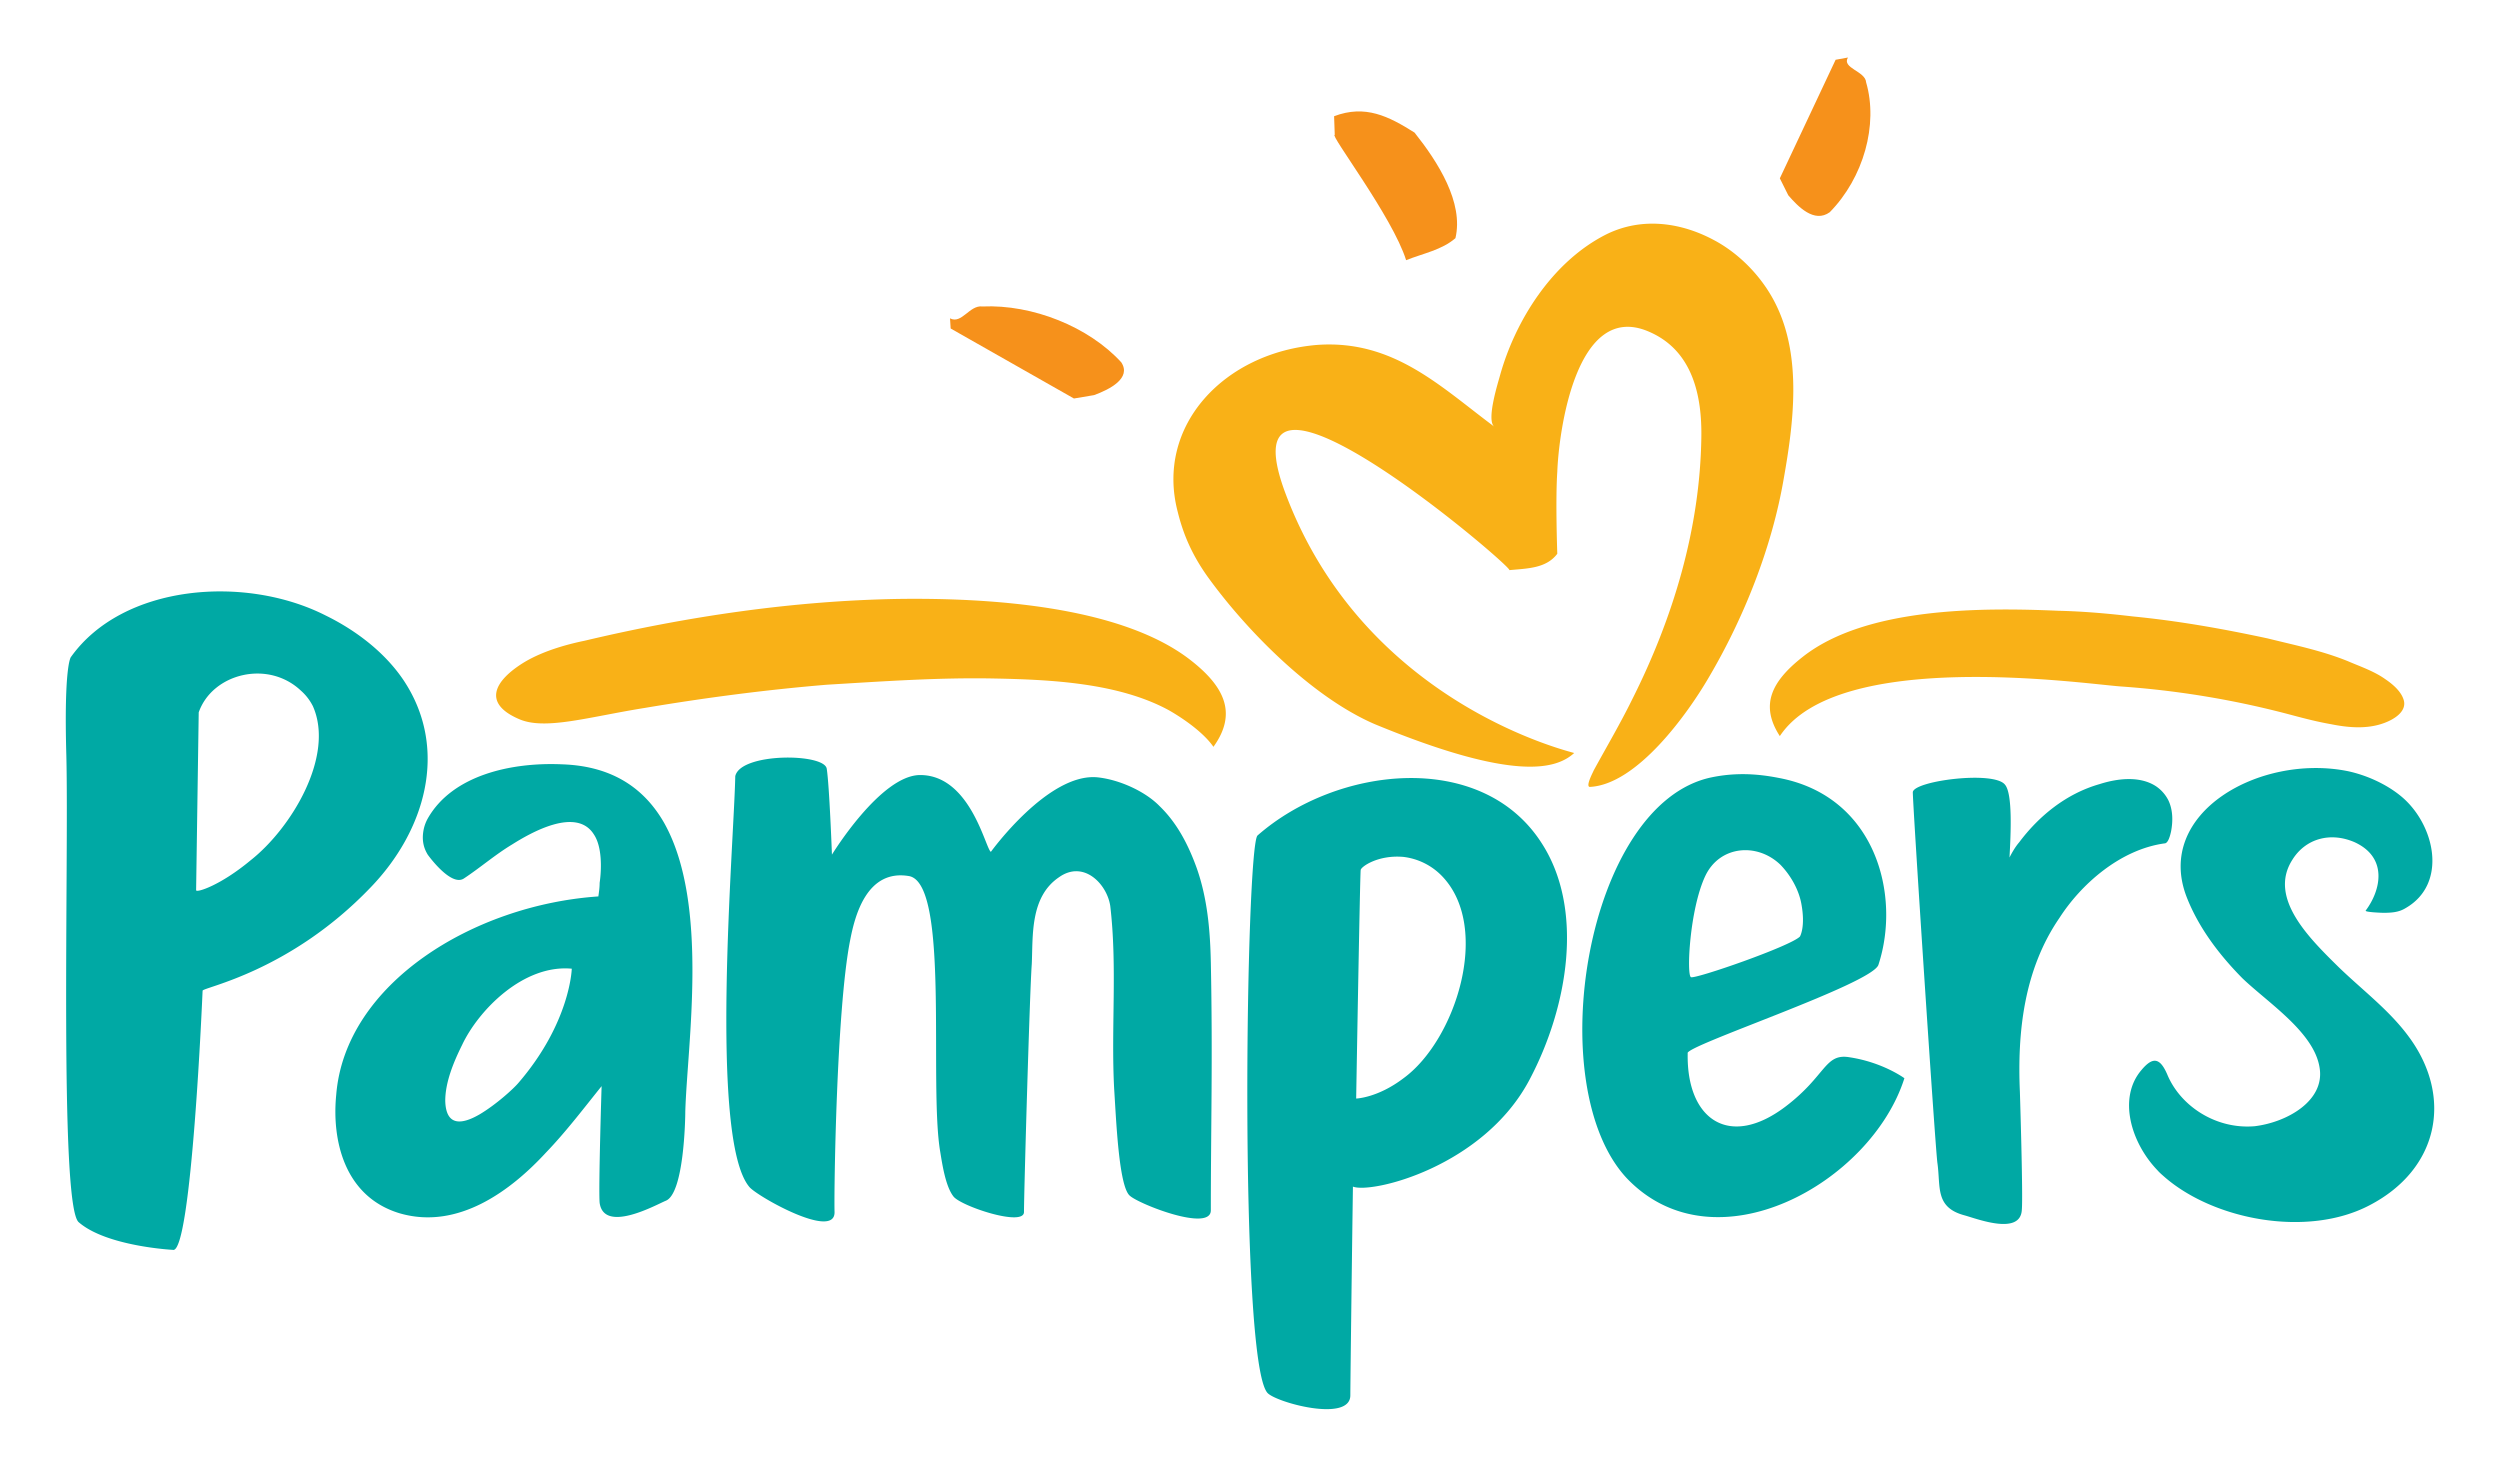 <svg xmlns="http://www.w3.org/2000/svg" width="150" height="88" fill="none"><g style="mix-blend-mode:luminosity"><path fill="#F6911B" d="M84.873 7.956c1.402 1.761 2.959 4.2 2.453 6.334-.818.711-1.947.915-2.959 1.321-.817-2.608-4.632-7.587-4.282-7.52l-.039-1.118c1.869-.71 3.27 0 4.827.983ZM67.278 21.742c.623.949-.7 1.626-1.635 1.965l-1.207.203-7.396-4.2-.039-.61c.7.373 1.168-.813 1.946-.711 2.998-.136 6.385 1.22 8.331 3.353Zm42.509-9.01c-.934.677-1.907-.339-2.491-1.016l-.506-1.016 3.347-7.114.74-.135c-.389.643 1.051.813 1.09 1.49.74 2.54-.156 5.725-2.18 7.79Z"/><path fill="#F9B117" d="M102.936 14.46c-2.024-1.118-4.399-1.457-6.54-.407-3.309 1.66-5.489 5.25-6.384 8.434-.117.44-.856 2.744-.35 3.117-3.231-2.405-6.034-5.217-10.589-4.912-5.605.44-9.77 4.844-8.408 10.026.35 1.423.895 2.609 1.752 3.828 2.257 3.15 6.228 7.25 10.082 8.909 8.447 3.489 10.9 2.676 11.95 1.727.04-.033-12.534-2.811-17.322-15.581-4.01-10.704 13.82 4.573 13.43 4.607 1.09-.102 2.219-.102 2.88-.983 0 0-.116-3.218 0-4.911.079-2.27 1.09-10.366 5.528-8.401 2.647 1.152 3.154 3.93 3.115 6.334-.078 5.454-1.674 10.806-4.166 15.751-.7 1.423-1.518 2.812-2.296 4.235 0 .033-.506.948-.234.982 2.842-.136 5.878-4.404 7.124-6.538 2.141-3.624 3.815-7.858 4.515-11.957.584-3.286 1.091-7.215-.428-10.365-.739-1.558-2.063-3.015-3.659-3.896Zm40.174 26.285c-.662-.474-1.558-.78-2.18-1.05-1.558-.644-3.231-.982-4.866-1.389-2.686-.576-5.333-1.05-8.097-1.32-1.441-.17-2.959-.306-4.477-.34-4.672-.203-11.523-.203-15.299 2.744-1.907 1.49-2.608 2.913-1.401 4.776 3.503-5.284 18.14-3.15 20.437-2.98a54.44 54.44 0 0 1 9.927 1.625c.895.237 1.751.474 2.725.644 1.012.203 2.14.305 3.153-.068.661-.237 1.44-.745 1.168-1.456-.156-.44-.584-.847-1.09-1.186ZM31.464 39.729c1.246-.745 2.803-1.118 3.62-1.287 6.151-1.457 12.535-2.405 18.88-2.507 5.334-.068 13.158.407 17.362 3.59 2.18 1.66 2.92 3.286 1.48 5.285-.584-.847-1.791-1.694-2.686-2.202-2.998-1.626-7.007-1.83-10.433-1.897-3.348-.068-6.696.17-10.082.373-3.66.305-7.28.779-10.9 1.389-3.387.541-5.995 1.355-7.552.677-2.219-.948-1.518-2.303.311-3.421Z"/><path fill="#00A9A4" d="M18.073 41.456c-1.985-1.897-5.333-1.05-6.15 1.287l-.156 10.67c0 .17 1.44-.27 3.27-1.795 2.452-1.93 5.06-6.266 3.737-9.247a3.09 3.09 0 0 0-.7-.915Zm6.229-.508c2.608 4.065 1.206 8.909-2.064 12.296-4.866 5.081-10.082 5.996-10.082 6.199 0 0-.662 15.887-1.79 15.548 0 0-3.971-.204-5.645-1.66-1.168-1.016-.584-21.645-.74-27.98-.155-5.453.273-5.927.273-5.927 3.114-4.37 10.432-4.946 15.26-2.507 1.946.949 3.698 2.338 4.788 4.031Zm78.011 11.619c.857-1.83 3.114-2.033 4.516-.678.623.644 1.09 1.49 1.246 2.304.272 1.422-.078 1.998-.078 1.998-.545.576-6.307 2.575-6.54 2.439-.273-.135-.078-4.065.856-6.063Zm8.681 10.873c-1.518-.27-1.401 1.084-3.854 2.947-3.386 2.574-5.956.78-5.878-3.184-.311-.407 11.095-4.166 11.445-5.318 1.363-4.167-.156-10.128-5.995-11.212-1.207-.237-2.53-.339-4.009-.034-7.553 1.558-10.277 18.495-5.1 24.05 5.294 5.555 14.676.27 16.661-5.996 0 0-1.284-.948-3.27-1.253ZM72.65 57.75c-.038-1.864-.194-3.828-.856-5.691-.467-1.288-1.129-2.642-2.219-3.692-.856-.881-2.413-1.593-3.737-1.728-2.959-.271-6.384 4.471-6.384 4.471-.312-.135-1.207-4.607-4.243-4.607-2.375 0-5.295 4.776-5.295 4.776 0-.033-.155-4.166-.311-5.148-.117-.949-5.177-.983-5.489.44-.078 4.031-1.596 21.814.857 24.66.506.576 5.138 3.184 5.1 1.49-.04-1.22.116-12.16.933-16.293.273-1.422.974-4.302 3.543-3.861 2.452.474 1.168 12.499 1.868 16.564.117.711.312 2.032.779 2.642.39.576 4.243 1.863 4.243.948 0-1.185.35-13.38.467-14.87.078-1.694-.117-4.031 1.635-5.217 1.48-1.05 2.88.407 3.075 1.728.429 3.658.04 7.317.234 10.975.117 1.761.273 5.826.934 6.402.545.508 4.866 2.202 4.866.88 0-4.979.117-9.01 0-14.87Z"/><path fill="#00A9A4" d="M84.212 64.693c-1.558 1.186-2.842 1.22-2.842 1.22s.233-13.685.272-13.719c.04-.203 1.051-.914 2.57-.779a3.85 3.85 0 0 1 2.374 1.22c2.881 3.116.74 9.789-2.374 12.058Zm8.252-14.159c-3.62-5.555-12.262-4.573-17.011-.406-.7.61-1.129 31.4.584 33.433.467.575 5.022 1.829 4.983.135 0-.508.078-7.08.155-12.499 1.13.44 7.825-1.186 10.589-6.402 2.335-4.404 3.309-10.297.7-14.26Zm-61.35 14.43c-.312.373-1.363 1.321-2.336 1.897-1.05.61-2.024.745-2.063-.813 0-1.118.506-2.337 1.012-3.353.973-2.066 3.66-4.844 6.579-4.573 0 0-.078 3.218-3.192 6.842Zm8.759-15.547c-1.168-2.067-3.076-3.456-6.15-3.557-3.037-.136-6.58.644-8.059 3.252a2.34 2.34 0 0 0-.234.61c-.116.541-.077 1.05.234 1.557 0 0 1.401 1.965 2.18 1.423.973-.643 1.868-1.422 2.88-2.032 1.13-.712 3.854-2.27 4.905-.61.507.745.468 2.1.35 2.913 0 .271-.038.542-.077.813-7.474.508-15.182 5.217-15.727 11.89-.272 2.71.467 6.097 3.776 7.113 3.543 1.05 6.735-1.389 8.798-3.624 1.207-1.254 2.258-2.643 3.348-3.997 0 0-.195 6.198-.117 7.011.272 1.863 3.464.068 3.97-.135 1.09-.44 1.168-4.912 1.168-5.352.117-4.031 1.44-12.432-1.245-17.275Zm90.234-1.389a2.229 2.229 0 0 0-.739-.847c-.973-.644-2.336-.474-3.387-.136-2.024.576-3.659 1.931-4.827 3.49-.234.27-.428.61-.584.914.078-1.423.195-3.828-.272-4.37-.662-.846-5.411-.237-5.528.44-.039.272 1.362 21.646 1.479 22.29.195 1.422-.155 2.641 1.635 3.115.74.204 3.348 1.22 3.426-.338.078-.88-.117-7.08-.117-7.08-.156-3.556.234-7.316 2.375-10.433 1.284-1.998 3.62-4.098 6.306-4.47.233 0 .35-.543.389-.712.117-.61.117-1.287-.156-1.863Zm14.482 14.26c-1.168-1.626-2.764-2.811-4.243-4.234-1.752-1.727-4.282-4.166-2.803-6.47.778-1.253 2.258-1.693 3.737-1.05 1.985.915 1.596 2.846.662 4.099-.078.102 1.012.136 1.051.136.506 0 .934-.034 1.323-.271 2.57-1.457 1.791-5.014-.233-6.707-.896-.746-2.102-1.287-3.231-1.525-5.255-1.05-11.601 2.507-9.654 7.554.7 1.795 1.907 3.421 3.347 4.878 1.557 1.49 4.321 3.252 4.633 5.386.311 1.964-1.947 3.251-3.893 3.489-2.336.203-4.477-1.22-5.255-3.117-.428-.982-.857-1.084-1.557-.237-1.402 1.66-.623 4.336.973 5.996.117.135.272.27.389.372 2.959 2.608 8.603 3.692 12.34 1.728 4.165-2.168 4.983-6.47 2.414-10.027Z"/></g></svg>